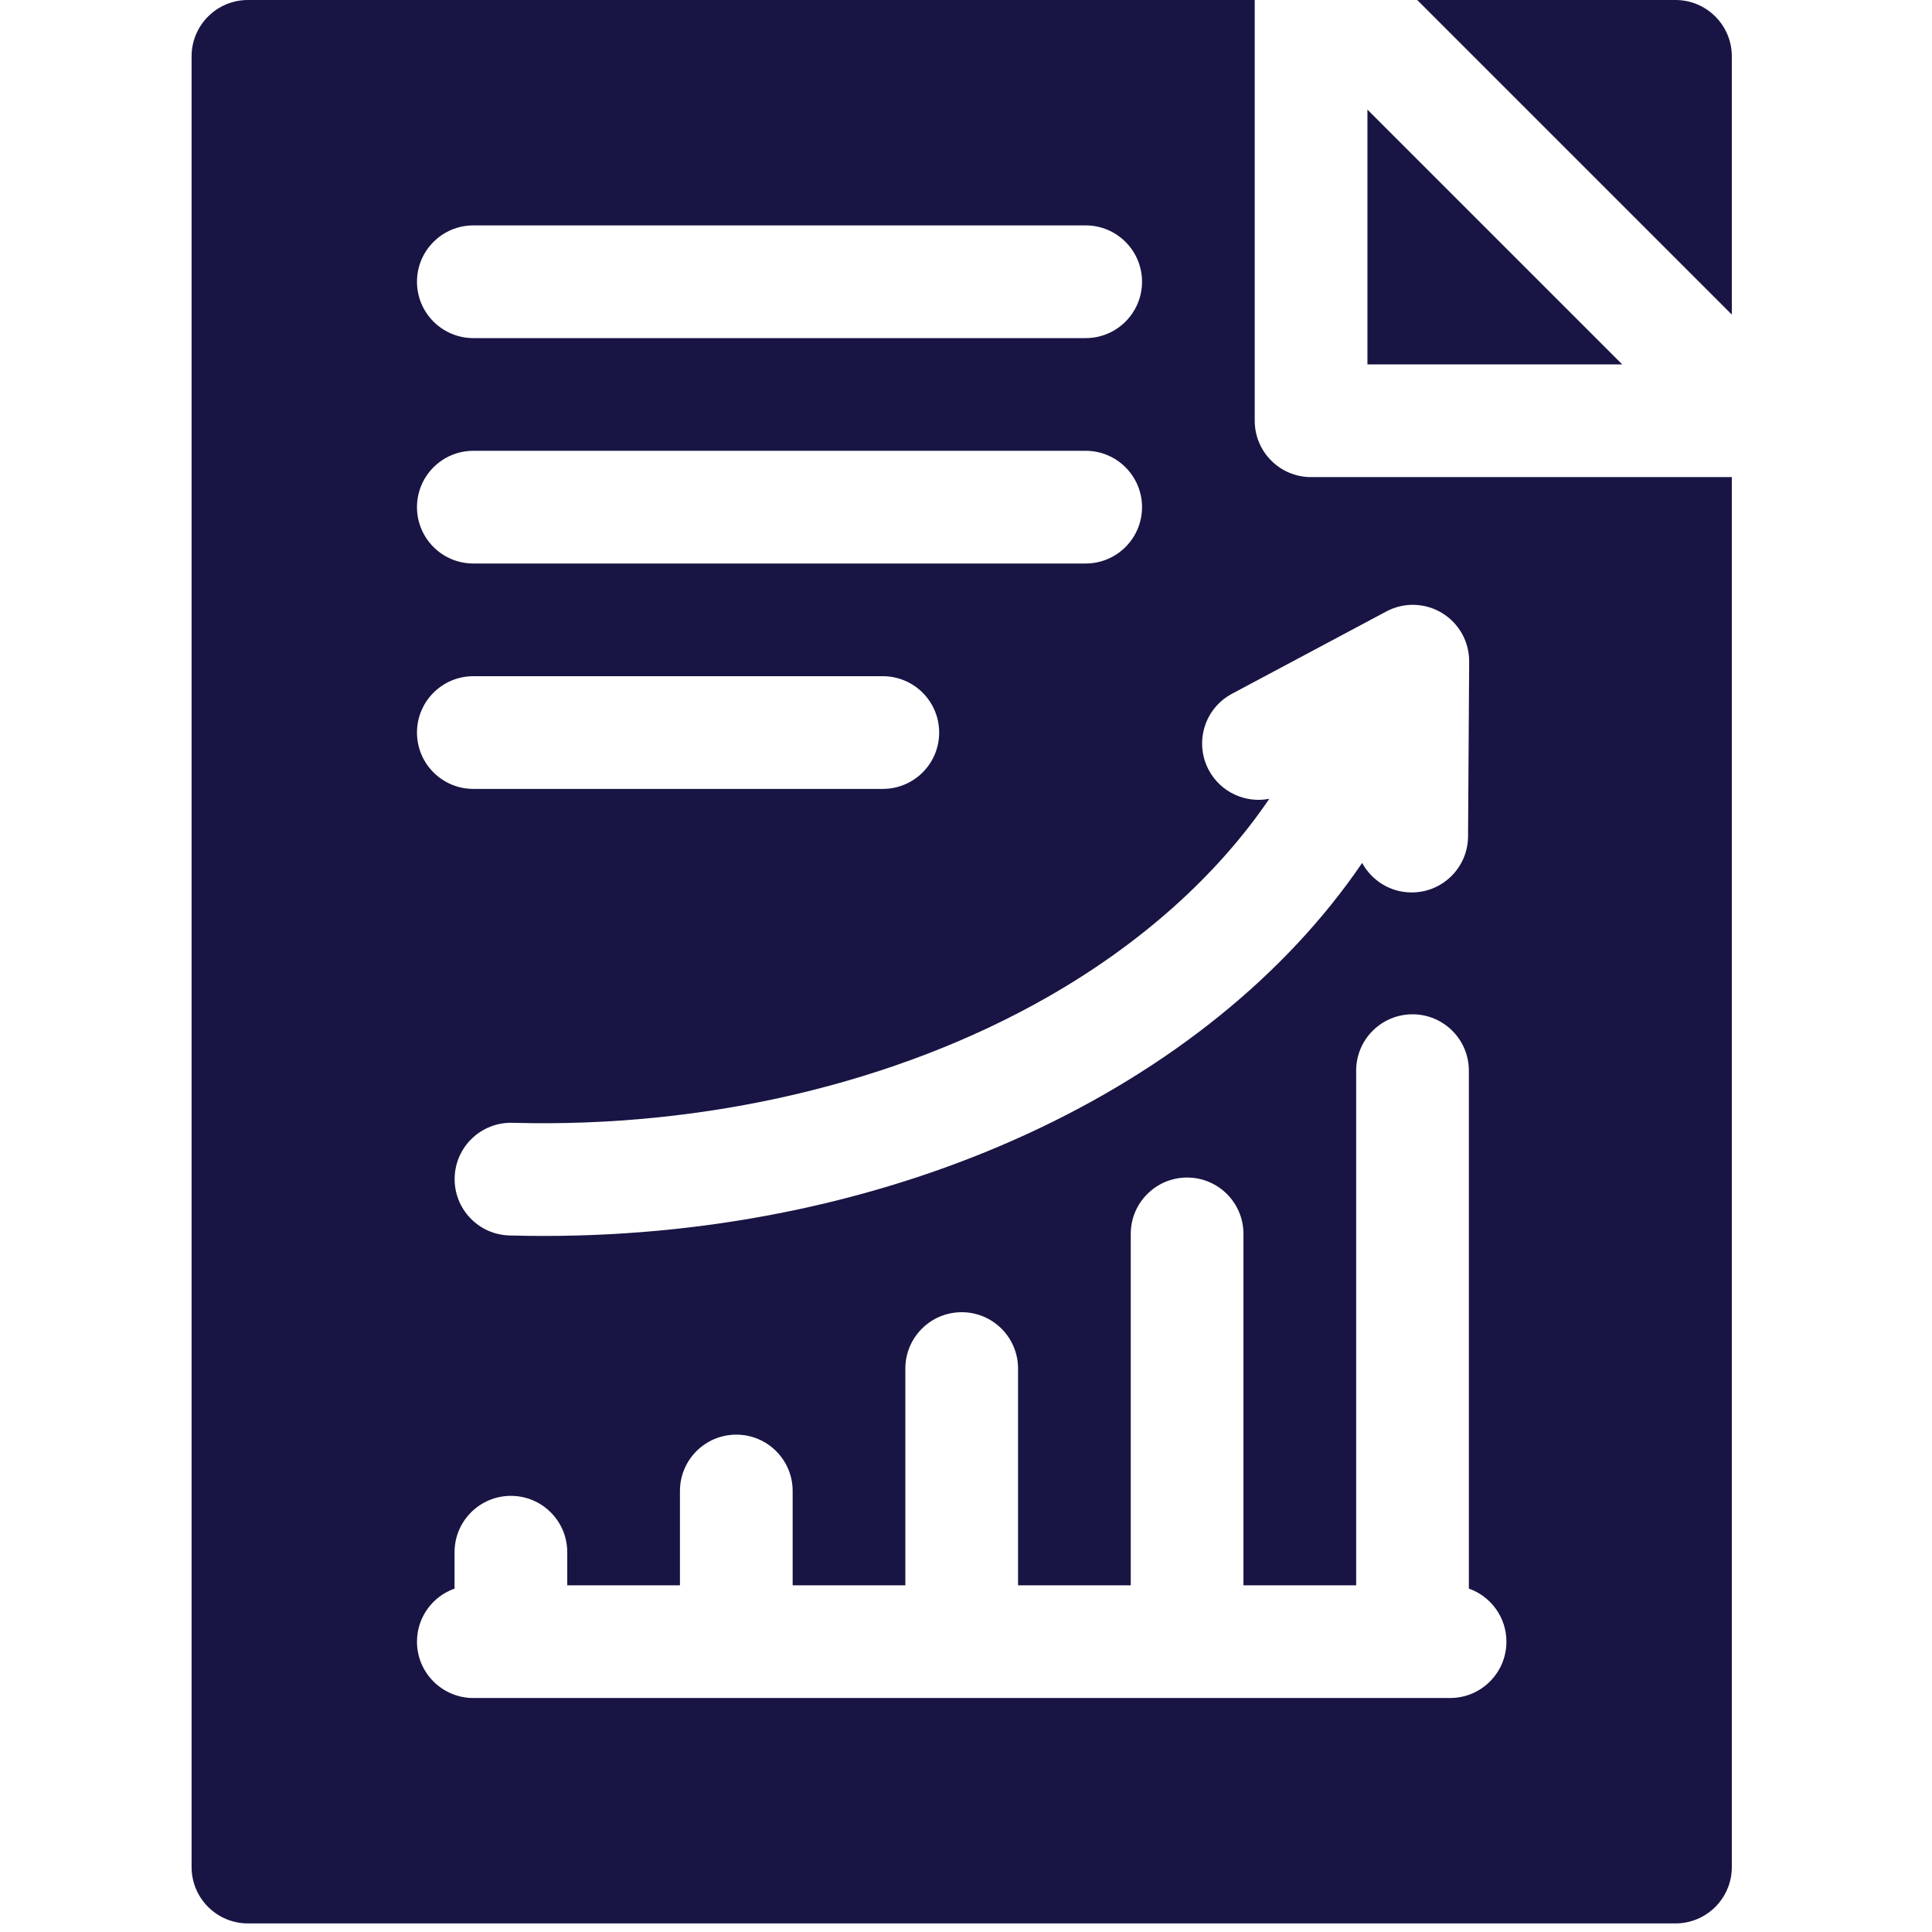 <?xml version="1.0" encoding="UTF-8"?>
<svg xmlns="http://www.w3.org/2000/svg" xmlns:xlink="http://www.w3.org/1999/xlink" id="Capa_1" height="18" viewBox="0 0 18 18" width="18" fill="#181544">
  <g transform="matrix(0.035,0,0,0.035,0,0)" fill="#181544">
    <g fill="#181544">
      <path d="m446 0h-68.744l83.744 83.743v-68.743c0-8.284-6.716-15-15-15z" fill="#181544"></path>
      <path d="m364 29.17v67.83h67.831z" fill="#181544"></path>
      <path d="m334 112v-112h-268c-8.284 0-15 6.716-15 15v482c0 8.284 6.716 15 15 15h380c8.284 0 15-6.716 15-15v-370h-112c-8.284 0-15-6.716-15-15zm-208-52h163c8.284 0 15 6.716 15 15s-6.716 15-15 15h-163c-8.284 0-15-6.716-15-15s6.716-15 15-15zm0 60h163c8.284 0 15 6.716 15 15s-6.716 15-15 15h-163c-8.284 0-15-6.716-15-15s6.716-15 15-15zm0 60h109c8.284 0 15 6.716 15 15s-6.716 15-15 15h-109c-8.284 0-15-6.716-15-15s6.716-15 15-15zm275 256.999c0 8.284-6.716 15-15 15h-260c-8.284 0-15-6.716-15-15 0-6.528 4.178-12.067 10-14.128v-9.684c0-8.284 6.716-15 15-15s15 6.716 15 15v8.812h30v-25.107c0-8.284 6.716-15 15-15s15 6.716 15 15v25.107h30v-57.697c0-8.284 6.716-15 15-15s15 6.716 15 15v57.697h30v-93.545c0-8.284 6.716-15 15-15s15 6.716 15 15v93.545h30v-136.999c0-8.284 6.716-15 15-15s15 6.716 15 15v137.871c5.823 2.061 10 7.6 10 14.128zm-17.159-273.832c4.523 2.734 7.274 7.647 7.241 12.933l-.296 46.559c-.053 8.251-6.759 14.904-14.998 14.905-.032 0-.064 0-.098 0-5.663-.036-10.571-3.209-13.094-7.858-40.846 59.967-124.222 99.294-217.846 99.294-3.03 0-6.106-.042-9.145-.127-8.281-.229-14.809-7.128-14.579-15.41s7.105-14.802 15.409-14.579c51.348 1.426 102.145-10.547 142.223-33.363 25.109-14.294 45.354-32.493 59.225-52.888-6.305 1.237-12.939-1.697-16.12-7.661-3.898-7.31-1.133-16.396 6.177-20.294l41.083-21.909c4.668-2.487 10.296-2.335 14.818.398z" fill="#181544"></path>
    </g>
  </g>
</svg>

